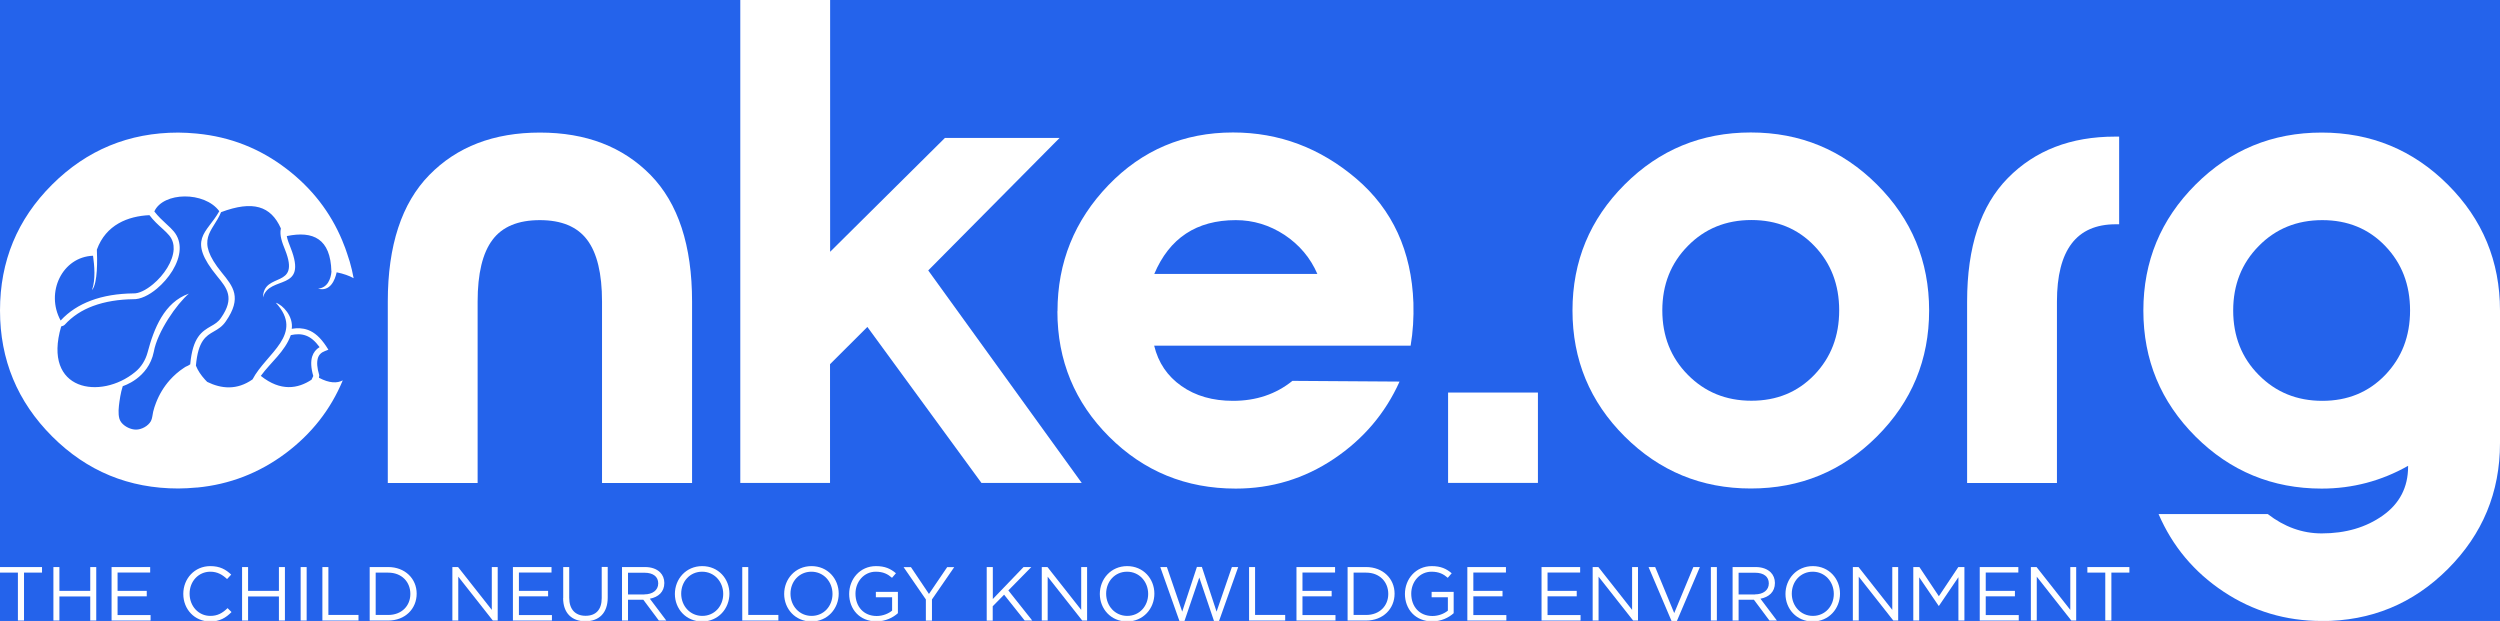 <?xml version="1.0" encoding="utf-8"?>
<svg id="Layer_1" data-name="Layer 1" xmlns="http://www.w3.org/2000/svg" viewBox="0 0 241.56 60">
  <defs>
    <style>
      .cls-1 {
        fill: #f8f9fa;
      }
    </style>
  </defs>
  <rect class="cls-1" x="0" width="241.56" height="60.05" style="fill: rgb(36, 99, 235);"/>
  <g>
    <path d="m58.17,46.67v-17.53c0-2.71-.48-4.7-1.44-5.97-.96-1.27-2.48-1.9-4.57-1.9s-3.62.63-4.57,1.9c-.96,1.27-1.44,3.26-1.44,5.97v17.53h-8.68v-17.53c0-5.42,1.34-9.5,4.01-12.23,2.67-2.73,6.23-4.1,10.69-4.1s8.01,1.37,10.69,4.1c2.67,2.73,4.01,6.81,4.01,12.23v17.53h-8.68Z" style="fill: rgb(255, 255, 255);"/>
    <path d="m71.53,46.67V0h8.68v24.33l11.09-11h11.08l-12.69,12.8,14.83,20.53h-9.69l-11.02-15.07-3.61,3.6v11.47h-8.68Z" style="fill: rgb(255, 255, 255);"/>
    <path d="m102.18,30.07c0-4.71,1.64-8.77,4.91-12.17,3.27-3.4,7.29-5.1,12.05-5.1,4.45,0,8.42,1.49,11.92,4.47,3.49,2.98,5.33,6.98,5.51,12,.04,1.42-.04,2.8-.27,4.13h-24.78c.4,1.65,1.28,2.95,2.64,3.9,1.36.96,3.02,1.43,4.98,1.43,2.23,0,4.14-.64,5.74-1.93l10.35.07c-1.38,3.07-3.5,5.56-6.35,7.47-2.85,1.91-6.01,2.87-9.48,2.87-4.81,0-8.88-1.67-12.22-5-3.34-3.33-5.01-7.38-5.01-12.13Zm9.35-3.6h15.76c-.67-1.55-1.73-2.81-3.17-3.77-1.45-.95-3.02-1.43-4.71-1.43-3.79,0-6.41,1.73-7.88,5.2Z" style="fill: rgb(255, 255, 255);"/>
    <path d="m148.6,37.93v8.73h-8.68v-8.73h8.68Z" style="fill: rgb(255, 255, 255);"/>
    <path d="m156.98,17.83c3.36-3.36,7.42-5.03,12.19-5.03s8.83,1.68,12.19,5.03,5.04,7.41,5.04,12.17-1.68,8.81-5.04,12.17-7.42,5.03-12.19,5.03-8.83-1.68-12.19-5.03-5.04-7.41-5.04-12.17,1.68-8.81,5.04-12.17Zm18.33,5.93c-1.6-1.67-3.63-2.5-6.08-2.5s-4.5.83-6.14,2.5c-1.65,1.67-2.47,3.75-2.47,6.23s.82,4.57,2.47,6.23c1.65,1.67,3.69,2.5,6.14,2.5s4.47-.83,6.08-2.5c1.6-1.67,2.4-3.74,2.4-6.23s-.8-4.57-2.4-6.23Z" style="fill: rgb(255, 255, 255);"/>
    <path d="m190.07,46.67v-17.53c0-5.29,1.31-9.27,3.94-11.94,2.63-2.67,6.08-4,10.35-4h.4v8.47h-.33c-3.79,0-5.68,2.49-5.68,7.47v17.53h-8.68Z" style="fill: rgb(255, 255, 255);"/>
    <path d="m224.33,60c-3.47,0-6.63-.94-9.48-2.83-2.85-1.89-4.94-4.39-6.28-7.5h10.55c1.6,1.24,3.34,1.87,5.21,1.87,2.32,0,4.29-.58,5.91-1.73s2.44-2.73,2.44-4.73v-.07c-2.58,1.46-5.37,2.2-8.35,2.2-4.76,0-8.83-1.68-12.19-5.03-3.36-3.36-5.04-7.41-5.04-12.17s1.68-8.81,5.04-12.17,7.42-5.03,12.19-5.03,8.83,1.68,12.19,5.03,5.04,7.41,5.04,12.17v12.8c0,4.76-1.68,8.81-5.04,12.17-3.36,3.36-7.42,5.03-12.19,5.03Zm-6.08-23.77c1.65,1.67,3.69,2.5,6.14,2.5s4.47-.83,6.08-2.5c1.6-1.67,2.4-3.74,2.4-6.23s-.8-4.57-2.4-6.23c-1.6-1.67-3.63-2.5-6.08-2.5s-4.5.83-6.14,2.5c-1.65,1.67-2.47,3.75-2.47,6.23s.82,4.57,2.47,6.23Z" style="fill: rgb(255, 255, 255);"/>
    <path d="m30.82,36.49v-.03s.03-.2.03-.2c-.22-.72-.25-1.25-.14-1.64.1-.35.34-.57.69-.7l.33-.13-.19-.3c-.58-.89-1.16-1.38-1.78-1.61-.52-.19-1.04-.2-1.57-.11.17-1.19-.85-2.3-1.54-2.52,2.81,3.06-.93,4.88-2.25,7.41-1.51,1.06-3.01.91-4.38.24-.08-.07-.15-.15-.22-.23-.38-.42-.68-.86-.87-1.34.21-2.42.98-2.87,1.73-3.3h0c.42-.24.82-.48,1.16-.98h0c1.59-2.29.71-3.36-.39-4.71-2.67-3.27-.85-3.93-.07-5.84,3.07-1.15,4.81-.61,5.78,1.57-.15.68.13,1.38.41,2.08,1.52,3.83-2.08,2.05-2.14,4.59.6-2.2,4.38-.49,2.67-4.8-.15-.39-.31-.77-.37-1.13,2.56-.53,4.23.26,4.31,3.41h.01c-.06.73-.38,1.59-1.3,1.67,1.19.32,1.64-.85,1.8-1.58.67.14,1.21.33,1.64.57-.1-.55-.23-1.09-.38-1.61h0s-.03-.08-.04-.12c-.07-.22-.14-.44-.21-.65-.12-.37-.25-.73-.4-1.08-.02-.06-.05-.12-.07-.18-1.14-2.73-2.93-5.05-5.39-6.93-2.57-1.97-5.44-3.09-8.63-3.4-.03,0-.07,0-.1-.01-.57-.05-1.14-.09-1.73-.09-4.76,0-8.83,1.68-12.19,5.03S0,25.24,0,30s1.68,8.81,5.04,12.17,7.42,5.03,12.19,5.03c.59,0,1.16-.04,1.73-.09.03,0,.06,0,.08,0,3.14-.3,5.99-1.4,8.54-3.3,2.54-1.9,4.37-4.25,5.54-7.06-.53.29-1.3.29-2.3-.25Zm-2.72-4.11c.51-.11,1-.13,1.47.05.44.16.87.51,1.31,1.11-.35.21-.59.51-.72.92-.14.47-.12,1.08.11,1.87l-.17.36c-1.3.86-2.97,1.17-4.9-.37.97-1.33,2.32-2.33,2.9-3.94Zm-6.92-11.96c-1.19,2.13-3.16,2.66-.19,6.28.95,1.16,1.71,2.09.36,4.02h0c-.26.39-.61.6-.97.8h0c-.86.5-1.76,1.03-2,3.68-.12.09-.28.17-.45.24-.08.05-.15.1-.17.11-.5.33-.96.73-1.36,1.18-.57.64-1.02,1.39-1.33,2.2-.11.28-.2.56-.27.85-.07.29-.08.65-.22.91-.27.48-.9.82-1.44.82-.5,0-1.08-.28-1.4-.67-.09-.11-.16-.24-.2-.37-.15-.52-.07-1.13,0-1.66,0,0,.11-.87.32-1.5,0,0,2.48-.73,3-3.32h0c.34-1.94,2.24-4.65,3.39-5.62-2.38.84-3.38,3.37-3.99,5.68-.2.74-.61,1.42-1.21,1.9-3.3,2.71-8.98,1.86-7.14-4.41l.21-.07.12-.08c.76-.84,1.69-1.43,2.74-1.82,1.18-.44,2.5-.64,3.88-.66.69.03,1.54-.38,2.31-1.03.56-.47,1.09-1.07,1.49-1.72.4-.66.67-1.37.7-2.06.03-.62-.14-1.22-.56-1.73-.19-.23-.44-.47-.73-.73-.37-.34-.79-.73-1.16-1.21.86-1.9,4.86-1.96,6.28-.02Zm-12.28,7.6c.55-.67.5-2.95.46-3.9.87-2.41,3.02-3.24,5.08-3.33.39.52.84.93,1.24,1.29.27.25.51.47.67.67h0c.33.4.45.86.43,1.34-.03.58-.26,1.2-.62,1.79-.36.59-.85,1.15-1.37,1.58-.67.56-1.38.92-1.92.89h-.02c-1.45.02-2.84.23-4.08.7-1.11.42-2.1,1.04-2.91,1.92-1.49-2.72.16-6.15,3.13-6.26.13.96.26,2.29-.1,3.32Z" style="fill: rgb(255, 255, 255);"/>
  </g>
  <g>
    <path d="m1.74,55.33H0v-.54h4.06v.54h-1.74v4.63h-.59v-4.63Z" style="fill: rgb(255, 255, 255);"/>
    <path d="m5.16,54.79h.58v2.3h2.98v-2.3h.58v5.17h-.58v-2.33h-2.98v2.33h-.58v-5.17Z" style="fill: rgb(255, 255, 255);"/>
    <path d="m10.77,54.79h3.74v.53h-3.15v1.77h2.82v.53h-2.82v1.81h3.19v.53h-3.77v-5.17Z" style="fill: rgb(255, 255, 255);"/>
    <path d="m17.71,57.39h0c0-1.48,1.09-2.69,2.61-2.69.94,0,1.5.33,2.02.82l-.4.43c-.44-.41-.92-.71-1.62-.71-1.14,0-2,.93-2,2.12h0c0,1.21.86,2.15,2,2.15.71,0,1.17-.27,1.67-.75l.38.38c-.54.55-1.13.91-2.07.91-1.49,0-2.59-1.17-2.59-2.66Z" style="fill: rgb(255, 255, 255);"/>
    <path d="m23.39,54.79h.58v2.3h2.98v-2.3h.58v5.17h-.58v-2.33h-2.98v2.33h-.58v-5.17Z" style="fill: rgb(255, 255, 255);"/>
    <path d="m29.05,54.79h.58v5.17h-.58v-5.17Z" style="fill: rgb(255, 255, 255);"/>
    <path d="m31.15,54.79h.58v4.63h2.91v.54h-3.49v-5.17Z" style="fill: rgb(255, 255, 255);"/>
    <path d="m35.72,54.79h1.79c1.62,0,2.75,1.12,2.75,2.57h0c0,1.47-1.12,2.6-2.75,2.6h-1.79v-5.17Zm1.79,4.63c1.31,0,2.14-.89,2.14-2.03h0c0-1.16-.83-2.06-2.14-2.06h-1.21v4.09h1.21Z" style="fill: rgb(255, 255, 255);"/>
    <path d="m43.71,54.79h.55l3.26,4.14v-4.14h.57v5.17h-.47l-3.34-4.24v4.24h-.57v-5.17Z" style="fill: rgb(255, 255, 255);"/>
    <path d="m49.55,54.79h3.74v.53h-3.15v1.77h2.82v.53h-2.82v1.81h3.19v.53h-3.77v-5.17Z" style="fill: rgb(255, 255, 255);"/>
    <path d="m54.42,57.8v-3.01h.58v2.97c0,1.12.59,1.74,1.58,1.74s1.56-.58,1.56-1.71v-3.01h.58v2.96c0,1.51-.86,2.29-2.16,2.29s-2.15-.78-2.15-2.25Z" style="fill: rgb(255, 255, 255);"/>
    <path d="m60.1,54.79h2.22c.64,0,1.14.19,1.47.52.25.25.4.61.4,1.02h0c0,.87-.59,1.37-1.4,1.52l1.59,2.11h-.72l-1.5-2.01h-1.48v2.01h-.58v-5.17Zm2.17,2.64c.78,0,1.33-.4,1.33-1.06h0c0-.65-.49-1.03-1.32-1.03h-1.6v2.1h1.59Z" style="fill: rgb(255, 255, 255);"/>
    <path d="m65.21,57.39h0c0-1.44,1.07-2.69,2.64-2.69s2.63,1.23,2.63,2.66h0c0,1.44-1.07,2.69-2.64,2.69s-2.63-1.23-2.63-2.66Zm4.67,0h0c0-1.19-.86-2.15-2.04-2.15s-2.02.95-2.02,2.12h0c0,1.19.86,2.15,2.04,2.15s2.02-.95,2.02-2.12Z" style="fill: rgb(255, 255, 255);"/>
    <path d="m71.72,54.79h.58v4.63h2.91v.54h-3.49v-5.17Z" style="fill: rgb(255, 255, 255);"/>
    <path d="m75.77,57.39h0c0-1.44,1.07-2.69,2.64-2.69s2.63,1.23,2.63,2.66h0c0,1.44-1.07,2.69-2.64,2.69s-2.63-1.23-2.63-2.66Zm4.67,0h0c0-1.19-.86-2.15-2.04-2.15s-2.02.95-2.02,2.12h0c0,1.19.86,2.15,2.04,2.15s2.02-.95,2.02-2.12Z" style="fill: rgb(255, 255, 255);"/>
    <path d="m82.05,57.39h0c0-1.43,1.04-2.69,2.59-2.69.87,0,1.41.25,1.93.69l-.38.44c-.4-.35-.84-.59-1.57-.59-1.14,0-1.96.97-1.96,2.12h0c0,1.25.79,2.16,2.05,2.16.59,0,1.14-.23,1.49-.52v-1.29h-1.57v-.52h2.13v2.06c-.48.43-1.2.79-2.08.79-1.62,0-2.63-1.18-2.63-2.66Z" style="fill: rgb(255, 255, 255);"/>
    <path d="m89.46,57.92l-2.15-3.12h.71l1.74,2.59,1.76-2.59h.68l-2.15,3.12v2.05h-.59v-2.05Z" style="fill: rgb(255, 255, 255);"/>
    <path d="m95.35,54.79h.58v3.09l2.97-3.09h.75l-2.22,2.26,2.31,2.91h-.73l-1.99-2.5-1.1,1.12v1.39h-.58v-5.17Z" style="fill: rgb(255, 255, 255);"/>
    <path d="m100.66,54.79h.55l3.26,4.14v-4.14h.57v5.17h-.47l-3.34-4.24v4.24h-.57v-5.17Z" style="fill: rgb(255, 255, 255);"/>
    <path d="m106.27,57.39h0c0-1.44,1.07-2.69,2.64-2.69s2.63,1.23,2.63,2.66h0c0,1.44-1.07,2.69-2.64,2.69s-2.63-1.23-2.63-2.66Zm4.67,0h0c0-1.19-.86-2.15-2.04-2.15s-2.02.95-2.02,2.12h0c0,1.19.86,2.15,2.04,2.15s2.02-.95,2.02-2.12Z" style="fill: rgb(255, 255, 255);"/>
    <path d="m112.11,54.79h.64l1.48,4.31,1.42-4.32h.48l1.42,4.32,1.48-4.31h.61l-1.85,5.21h-.49l-1.42-4.2-1.43,4.2h-.49l-1.85-5.21Z" style="fill: rgb(255, 255, 255);"/>
    <path d="m120.69,54.79h.58v4.63h2.91v.54h-3.49v-5.17Z" style="fill: rgb(255, 255, 255);"/>
    <path d="m125.26,54.79h3.74v.53h-3.15v1.77h2.82v.53h-2.82v1.81h3.19v.53h-3.77v-5.17Z" style="fill: rgb(255, 255, 255);"/>
    <path d="m130.21,54.79h1.79c1.62,0,2.75,1.12,2.75,2.57h0c0,1.47-1.12,2.6-2.75,2.6h-1.79v-5.17Zm1.79,4.63c1.31,0,2.14-.89,2.14-2.03h0c0-1.16-.83-2.06-2.14-2.06h-1.21v4.09h1.21Z" style="fill: rgb(255, 255, 255);"/>
    <path d="m135.75,57.39h0c0-1.43,1.04-2.69,2.59-2.69.87,0,1.41.25,1.93.69l-.38.44c-.4-.35-.84-.59-1.57-.59-1.14,0-1.96.97-1.96,2.12h0c0,1.25.79,2.16,2.05,2.16.59,0,1.14-.23,1.49-.52v-1.29h-1.57v-.52h2.13v2.06c-.48.43-1.2.79-2.08.79-1.62,0-2.63-1.18-2.63-2.66Z" style="fill: rgb(255, 255, 255);"/>
    <path d="m141.77,54.79h3.74v.53h-3.15v1.77h2.82v.53h-2.82v1.81h3.19v.53h-3.77v-5.17Z" style="fill: rgb(255, 255, 255);"/>
    <path d="m148.94,54.79h3.74v.53h-3.15v1.77h2.82v.53h-2.82v1.81h3.19v.53h-3.77v-5.17Z" style="fill: rgb(255, 255, 255);"/>
    <path d="m153.89,54.79h.55l3.26,4.14v-4.14h.57v5.17h-.47l-3.34-4.24v4.24h-.57v-5.17Z" style="fill: rgb(255, 255, 255);"/>
    <path d="m159.28,54.79h.65l1.84,4.45,1.85-4.45h.63l-2.22,5.21h-.52l-2.22-5.21Z" style="fill: rgb(255, 255, 255);"/>
    <path d="m165.31,54.79h.58v5.17h-.58v-5.17Z" style="fill: rgb(255, 255, 255);"/>
    <path d="m167.41,54.79h2.22c.64,0,1.14.19,1.47.52.25.25.4.61.4,1.02h0c0,.87-.59,1.37-1.4,1.52l1.59,2.11h-.72l-1.5-2.01h-1.48v2.01h-.58v-5.17Zm2.17,2.64c.78,0,1.33-.4,1.33-1.06h0c0-.65-.49-1.03-1.32-1.03h-1.6v2.1h1.59Z" style="fill: rgb(255, 255, 255);"/>
    <path d="m172.52,57.39h0c0-1.44,1.07-2.69,2.64-2.69s2.63,1.23,2.63,2.66h0c0,1.44-1.07,2.69-2.64,2.69s-2.63-1.23-2.63-2.66Zm4.67,0h0c0-1.19-.86-2.15-2.04-2.15s-2.02.95-2.02,2.12h0c0,1.19.86,2.15,2.04,2.15s2.02-.95,2.02-2.12Z" style="fill: rgb(255, 255, 255);"/>
    <path d="m179.03,54.79h.55l3.26,4.14v-4.14h.57v5.17h-.47l-3.34-4.24v4.24h-.57v-5.17Z" style="fill: rgb(255, 255, 255);"/>
    <path d="m184.87,54.79h.59l1.88,2.82,1.88-2.82h.59v5.17h-.58v-4.19l-1.88,2.77h-.03l-1.88-2.76v4.18h-.57v-5.17Z" style="fill: rgb(255, 255, 255);"/>
    <path d="m191.28,54.79h3.74v.53h-3.15v1.77h2.82v.53h-2.82v1.81h3.19v.53h-3.77v-5.17Z" style="fill: rgb(255, 255, 255);"/>
    <path d="m196.23,54.79h.55l3.26,4.14v-4.14h.57v5.17h-.47l-3.34-4.24v4.24h-.57v-5.17Z" style="fill: rgb(255, 255, 255);"/>
    <path d="m203.43,55.33h-1.74v-.54h4.06v.54h-1.74v4.63h-.59v-4.63Z" style="fill: rgb(255, 255, 255);"/>
  </g>
</svg>